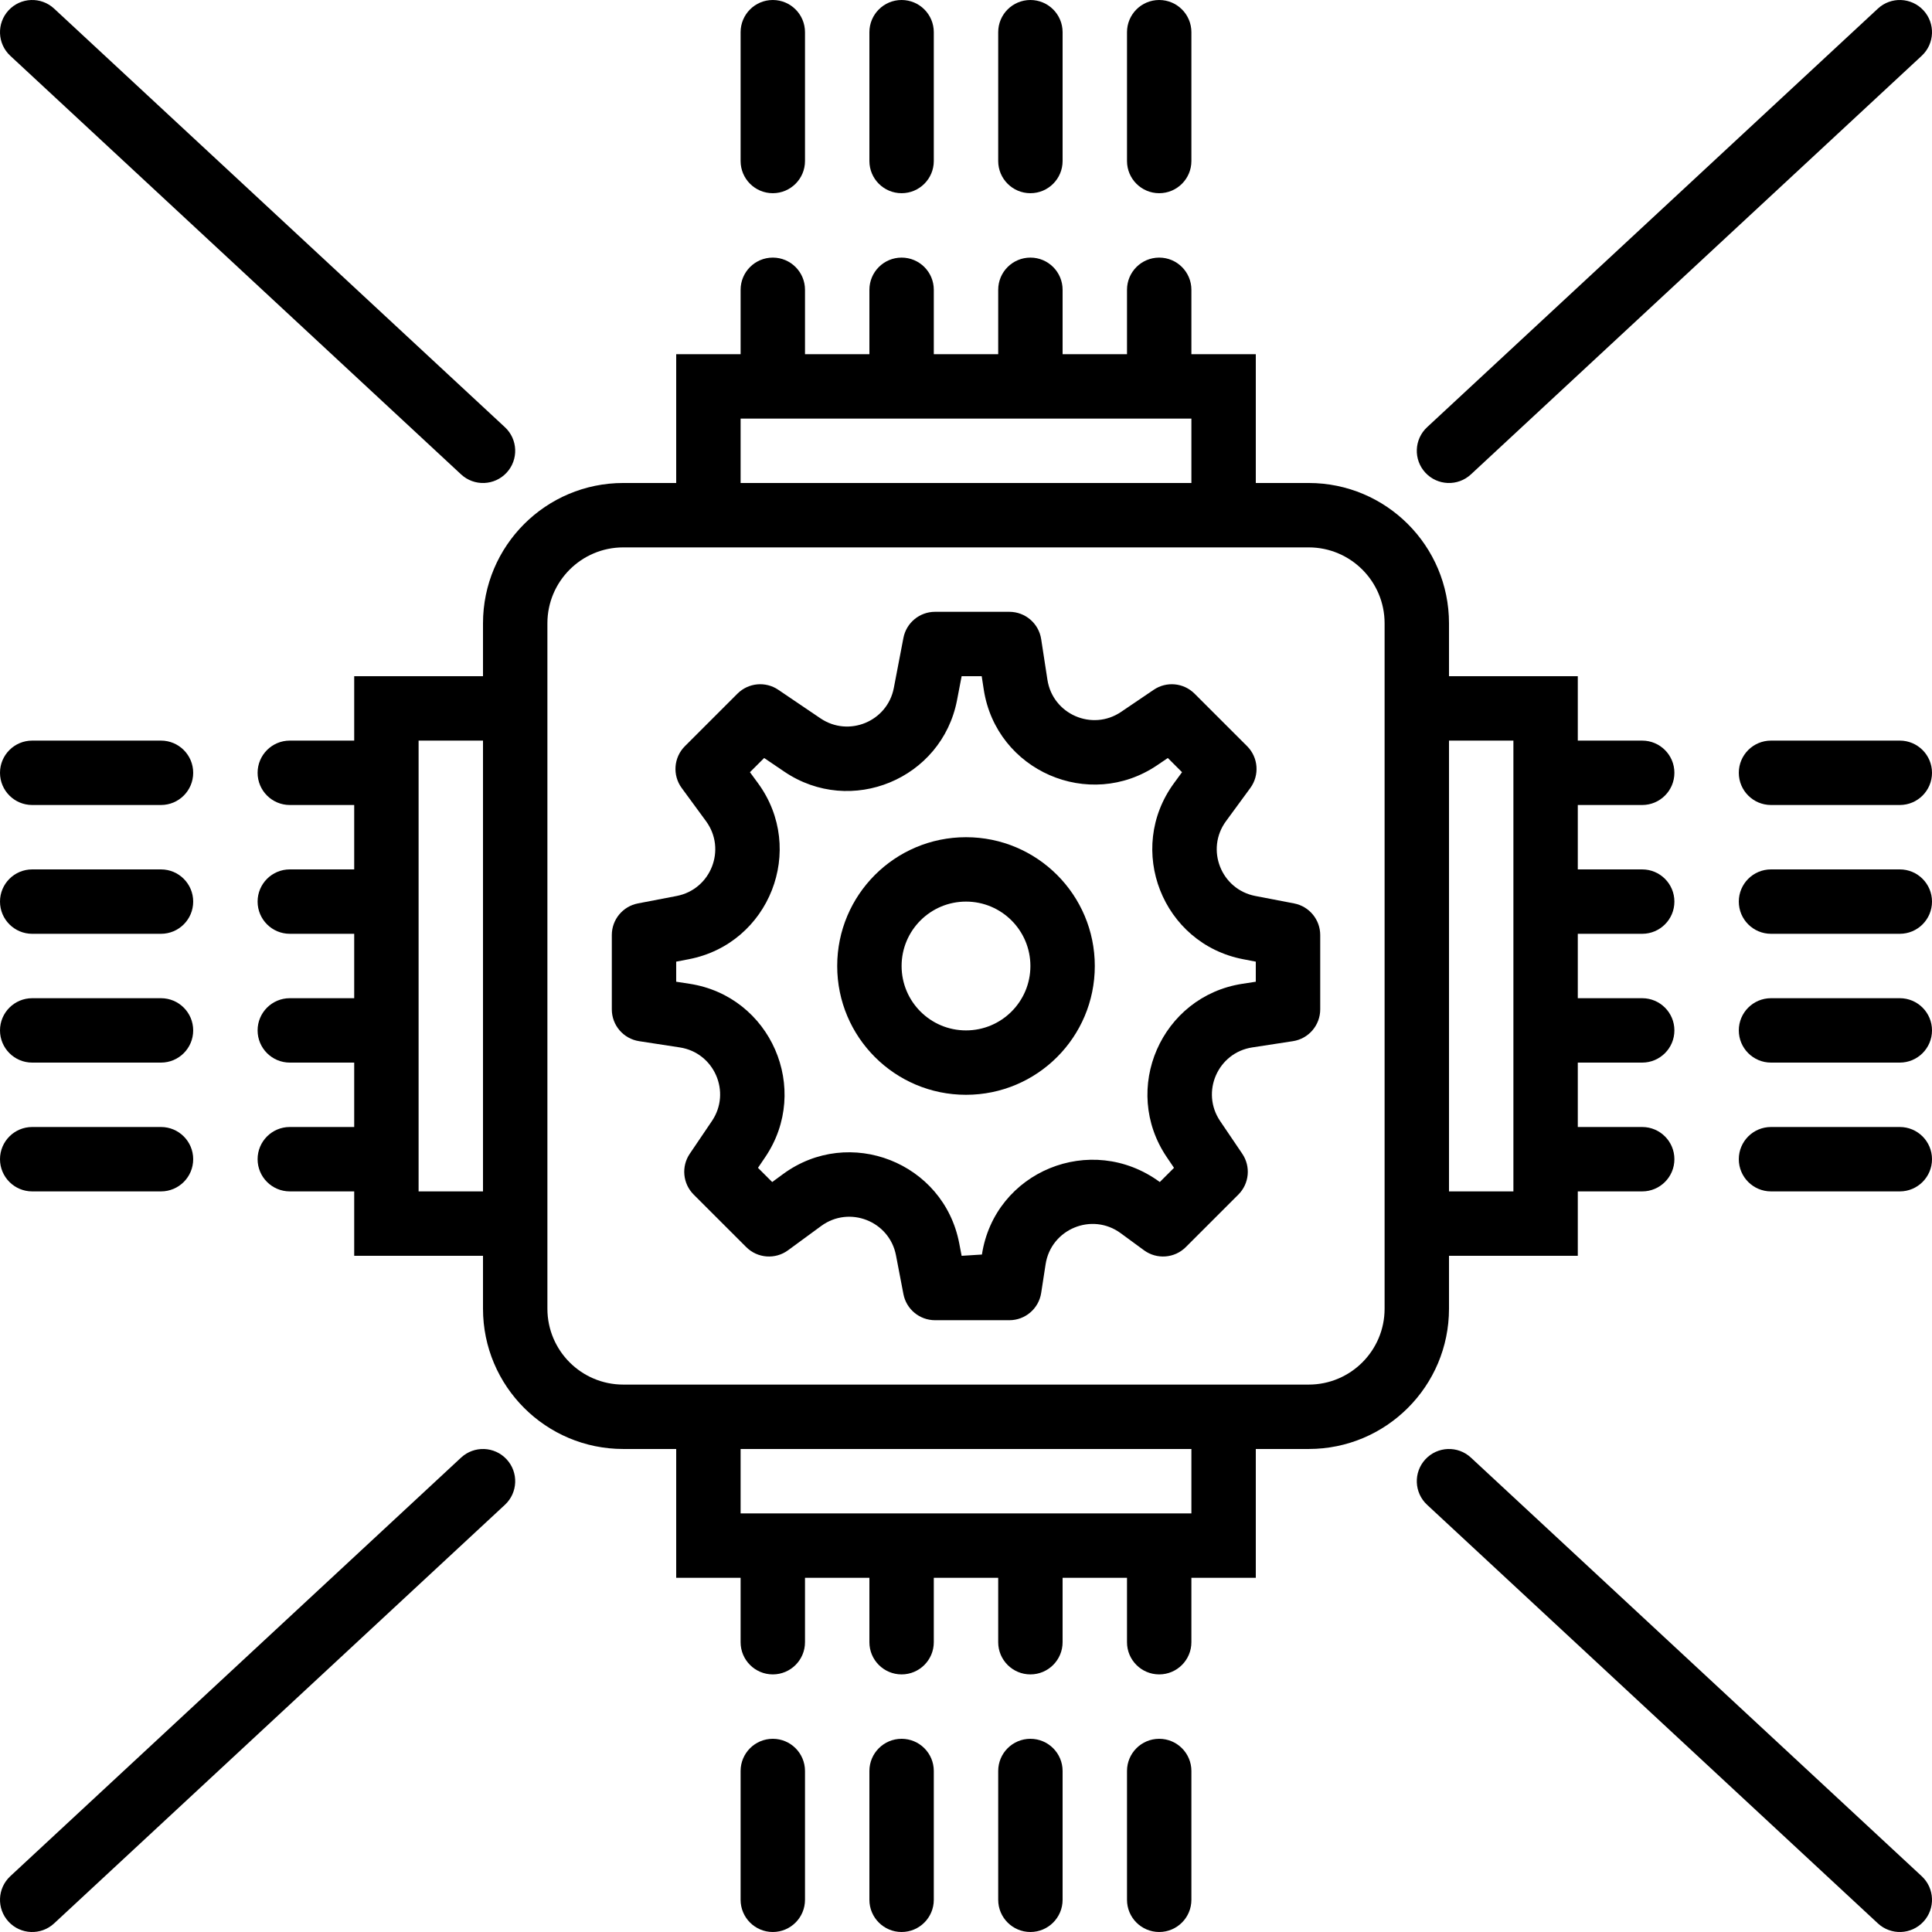 <?xml version="1.0" encoding="iso-8859-1"?>
<!-- Generator: Adobe Illustrator 19.0.0, SVG Export Plug-In . SVG Version: 6.00 Build 0)  -->
<svg version="1.1" id="Layer_1" xmlns="http://www.w3.org/2000/svg" xmlns:xlink="http://www.w3.org/1999/xlink" x="0px" y="0px"
	 viewBox="0 0 512 512" style="enable-background:new 0 0 512 512;" xml:space="preserve">
<g>
	<g>
		<g>
			<path d="M384,332.8h34.133v-17.067H435.2c4.713,0,8.533-3.82,8.533-8.533s-3.82-8.533-8.533-8.533h-17.067V281.6H435.2
				c4.713,0,8.533-3.821,8.533-8.533c0-4.713-3.82-8.533-8.533-8.533h-17.067v-17.067H435.2c4.713,0,8.533-3.82,8.533-8.533
				s-3.82-8.533-8.533-8.533h-17.067v-17.067H435.2c4.713,0,8.533-3.821,8.533-8.533s-3.82-8.533-8.533-8.533h-17.067V179.2H384
				v-14.015c0-20.534-16.647-37.188-37.18-37.188H332.8v-34.13h-17.067V76.8c0-4.713-3.82-8.533-8.533-8.533
				s-8.533,3.82-8.533,8.533v17.067H281.6V76.8c0-4.713-3.821-8.533-8.533-8.533c-4.713,0-8.533,3.82-8.533,8.533v17.067h-17.067
				V76.8c0-4.713-3.82-8.533-8.533-8.533s-8.533,3.82-8.533,8.533v17.067h-17.067V76.8c0-4.713-3.821-8.533-8.533-8.533
				s-8.533,3.82-8.533,8.533v17.067H179.2v34.13h-14.02c-20.533,0-37.18,16.654-37.18,37.188V179.2H93.867v17.067H76.8
				c-4.713,0-8.533,3.82-8.533,8.533s3.82,8.533,8.533,8.533h17.067V230.4H76.8c-4.713,0-8.533,3.82-8.533,8.533
				s3.82,8.533,8.533,8.533h17.067v17.067H76.8c-4.713,0-8.533,3.821-8.533,8.533c0,4.713,3.82,8.533,8.533,8.533h17.067v17.067
				H76.8c-4.713,0-8.533,3.82-8.533,8.533s3.82,8.533,8.533,8.533h17.067V332.8H128v14.017c0,20.534,16.646,37.18,37.18,37.18h14.02
				v34.137h17.067V435.2c0,4.713,3.82,8.533,8.533,8.533s8.533-3.82,8.533-8.533v-17.067H230.4V435.2
				c0,4.713,3.82,8.533,8.533,8.533s8.533-3.82,8.533-8.533v-17.067h17.067V435.2c0,4.713,3.821,8.533,8.533,8.533
				c4.713,0,8.533-3.82,8.533-8.533v-17.067h17.067V435.2c0,4.713,3.82,8.533,8.533,8.533s8.533-3.82,8.533-8.533v-17.067H332.8
				v-34.137h14.02c20.534,0,37.18-16.646,37.18-37.18V332.8z M315.733,401.067H196.267V384h119.467V401.067z M401.067,196.267
				v119.467H384V196.267H401.067z M196.267,110.933h119.467v17.063H196.267V110.933z M110.933,315.733V196.267H128v119.467H110.933z
				 M366.933,346.817c0,11.108-9.005,20.113-20.113,20.113H165.18c-11.108,0-20.113-9.005-20.113-20.113V332.8V179.2v-14.015
				c0-11.11,9.008-20.122,20.113-20.122h14.02v0.003h153.6v-0.003h14.02c11.106,0,20.113,9.011,20.113,20.122V179.2v153.6V346.817z"
				/>
			<path d="M8.533,213.333h34.133c4.713,0,8.533-3.821,8.533-8.533s-3.82-8.533-8.533-8.533H8.533c-4.713,0-8.533,3.82-8.533,8.533
				S3.821,213.333,8.533,213.333z"/>
			<path d="M8.533,247.467h34.133c4.713,0,8.533-3.82,8.533-8.533s-3.82-8.533-8.533-8.533H8.533c-4.713,0-8.533,3.82-8.533,8.533
				S3.821,247.467,8.533,247.467z"/>
			<path d="M8.533,281.6h34.133c4.713,0,8.533-3.821,8.533-8.533c0-4.713-3.82-8.533-8.533-8.533H8.533
				c-4.713,0-8.533,3.821-8.533,8.533C0,277.78,3.821,281.6,8.533,281.6z"/>
			<path d="M8.533,315.733h34.133c4.713,0,8.533-3.82,8.533-8.533s-3.82-8.533-8.533-8.533H8.533c-4.713,0-8.533,3.82-8.533,8.533
				S3.821,315.733,8.533,315.733z"/>
			<path d="M503.467,196.267h-34.133c-4.713,0-8.533,3.82-8.533,8.533s3.82,8.533,8.533,8.533h34.133
				c4.713,0,8.533-3.821,8.533-8.533S508.18,196.267,503.467,196.267z"/>
			<path d="M503.467,230.4h-34.133c-4.713,0-8.533,3.82-8.533,8.533s3.82,8.533,8.533,8.533h34.133c4.713,0,8.533-3.82,8.533-8.533
				S508.18,230.4,503.467,230.4z"/>
			<path d="M503.467,264.533h-34.133c-4.713,0-8.533,3.821-8.533,8.533c0,4.713,3.82,8.533,8.533,8.533h34.133
				c4.713,0,8.533-3.821,8.533-8.533C512,268.354,508.18,264.533,503.467,264.533z"/>
			<path d="M503.467,298.667h-34.133c-4.713,0-8.533,3.82-8.533,8.533s3.82,8.533,8.533,8.533h34.133
				c4.713,0,8.533-3.82,8.533-8.533S508.18,298.667,503.467,298.667z"/>
			<path d="M204.8,460.8c-4.713,0-8.533,3.82-8.533,8.533v34.133c0,4.713,3.82,8.533,8.533,8.533s8.533-3.821,8.533-8.533v-34.133
				C213.333,464.621,209.513,460.8,204.8,460.8z"/>
			<path d="M238.933,460.8c-4.713,0-8.533,3.82-8.533,8.533v34.133c0,4.713,3.82,8.533,8.533,8.533s8.533-3.821,8.533-8.533v-34.133
				C247.467,464.621,243.646,460.8,238.933,460.8z"/>
			<path d="M273.067,460.8c-4.713,0-8.533,3.82-8.533,8.533v34.133c0,4.713,3.821,8.533,8.533,8.533
				c4.713,0,8.533-3.821,8.533-8.533v-34.133C281.6,464.621,277.78,460.8,273.067,460.8z"/>
			<path d="M307.2,460.8c-4.713,0-8.533,3.82-8.533,8.533v34.133c0,4.713,3.82,8.533,8.533,8.533s8.533-3.821,8.533-8.533v-34.133
				C315.733,464.621,311.913,460.8,307.2,460.8z"/>
			<path d="M204.8,51.2c4.713,0,8.533-3.82,8.533-8.533V8.533c0-4.713-3.821-8.533-8.533-8.533s-8.533,3.82-8.533,8.533v34.133
				C196.267,47.38,200.087,51.2,204.8,51.2z"/>
			<path d="M238.933,51.2c4.713,0,8.533-3.82,8.533-8.533V8.533c0-4.713-3.82-8.533-8.533-8.533s-8.533,3.82-8.533,8.533v34.133
				C230.4,47.38,234.221,51.2,238.933,51.2z"/>
			<path d="M273.067,51.2c4.713,0,8.533-3.82,8.533-8.533V8.533C281.6,3.821,277.78,0,273.067,0c-4.713,0-8.533,3.82-8.533,8.533
				v34.133C264.533,47.38,268.354,51.2,273.067,51.2z"/>
			<path d="M307.2,51.2c4.713,0,8.533-3.82,8.533-8.533V8.533c0-4.713-3.82-8.533-8.533-8.533s-8.533,3.82-8.533,8.533v34.133
				C298.667,47.38,302.487,51.2,307.2,51.2z"/>
			<path d="M122.194,125.72c3.454,3.207,8.853,3.007,12.06-0.447c3.207-3.454,3.007-8.853-0.447-12.06L14.34,2.28
				C10.886-0.927,5.487-0.727,2.28,2.727c-3.207,3.454-3.007,8.853,0.447,12.06L122.194,125.72z"/>
			<path d="M389.807,125.72L509.273,14.787c3.454-3.207,3.654-8.606,0.447-12.06c-3.207-3.453-8.606-3.654-12.06-0.447
				L378.194,113.214c-3.453,3.207-3.654,8.606-0.447,12.06C380.954,128.727,386.353,128.927,389.807,125.72z"/>
			<path d="M389.807,386.28c-3.453-3.207-8.853-3.007-12.06,0.447c-3.207,3.453-3.007,8.853,0.447,12.06L497.66,509.72
				c3.454,3.207,8.853,3.007,12.06-0.447c3.207-3.453,3.007-8.853-0.447-12.06L389.807,386.28z"/>
			<path d="M122.194,386.28L2.727,497.214c-3.453,3.207-3.654,8.606-0.447,12.06c3.207,3.454,8.606,3.654,12.06,0.447
				l119.467-110.933c3.454-3.207,3.654-8.606,0.447-12.06C131.046,383.273,125.647,383.073,122.194,386.28z"/>
			<path d="M342.943,239.415l-10.266-1.971c-9.086-1.75-13.251-12.363-7.776-19.827l6.444-8.791c2.49-3.397,2.129-8.103-0.85-11.081
				l-13.926-13.918c-2.893-2.892-7.432-3.323-10.818-1.029l-8.653,5.862c-7.66,5.188-18.112,0.627-19.522-8.52l-1.655-10.766
				c-0.64-4.163-4.222-7.237-8.434-7.237h-19.695c-4.093,0-7.61,2.906-8.381,6.926l-2.543,13.261
				c-1.708,8.875-11.95,13.114-19.44,8.042l-11.18-7.57c-3.386-2.293-7.924-1.861-10.816,1.03l-13.926,13.918
				c-2.979,2.977-3.34,7.683-0.85,11.081l6.443,8.789c5.477,7.467,1.312,18.079-7.779,19.83l-10.261,1.97
				c-4.019,0.772-6.924,4.288-6.924,8.38v19.695c0,4.213,3.074,7.795,7.238,8.434l10.778,1.655
				c9.138,1.404,13.696,11.856,8.508,19.512l-5.865,8.666c-2.293,3.388-1.859,7.927,1.035,10.819l13.926,13.918
				c2.978,2.976,7.681,3.336,11.077,0.847l8.789-6.443c7.458-5.469,18.077-1.302,19.821,7.775l1.971,10.272
				c0.771,4.02,4.288,6.925,8.38,6.925h19.695c4.21,0,7.792-3.071,8.434-7.232l1.169-7.578c1.435-9.355,12.275-13.845,19.903-8.252
				l6.177,4.53c3.396,2.49,8.1,2.132,11.079-0.845l13.926-13.918c2.894-2.892,3.328-7.431,1.035-10.819l-5.862-8.661
				c-5.191-7.66-0.633-18.113,8.505-19.516l10.778-1.656c4.164-0.64,7.238-4.222,7.238-8.434v-19.695
				C349.867,243.703,346.961,240.187,342.943,239.415z M332.8,260.168l-3.54,0.544c-21.529,3.307-32.265,27.925-20.045,45.956
				l1.909,2.82l-3.764,3.762c-18.237-13.37-43.762-2.798-47.14,19.217l-5.378,0.338l-0.643-3.349
				c-4.11-21.389-29.11-31.2-46.672-18.321l-2.887,2.116l-3.766-3.763l1.912-2.825c12.217-18.027,1.482-42.645-20.048-45.951
				l-3.54-0.544v-5.322l3.341-0.642c21.398-4.122,31.206-29.112,18.319-46.682l-2.113-2.882l3.765-3.762l5.345,3.619
				c17.634,11.943,41.745,1.963,45.77-18.953l1.216-6.34h5.321l0.543,3.532c3.319,21.531,27.925,32.27,45.962,20.054l2.82-1.911
				l3.763,3.761l-2.114,2.884c-12.885,17.567-3.078,42.558,18.316,46.679l3.346,0.643V260.168z"/>
			<path d="M256,221.867c-18.853,0-34.133,15.281-34.133,34.133c0,18.853,15.281,34.133,34.133,34.133
				c18.853,0,34.133-15.281,34.133-34.133C290.133,237.147,274.853,221.867,256,221.867z M256,273.067
				c-9.427,0-17.067-7.64-17.067-17.067c0-9.427,7.64-17.067,17.067-17.067c9.427,0,17.067,7.64,17.067,17.067
				C273.067,265.427,265.427,273.067,256,273.067z"/>
		</g>
	</g>
</g>
<g>
</g>
<g>
</g>
<g>
</g>
<g>
</g>
<g>
</g>
<g>
</g>
<g>
</g>
<g>
</g>
<g>
</g>
<g>
</g>
<g>
</g>
<g>
</g>
<g>
</g>
<g>
</g>
<g>
</g>
</svg>
